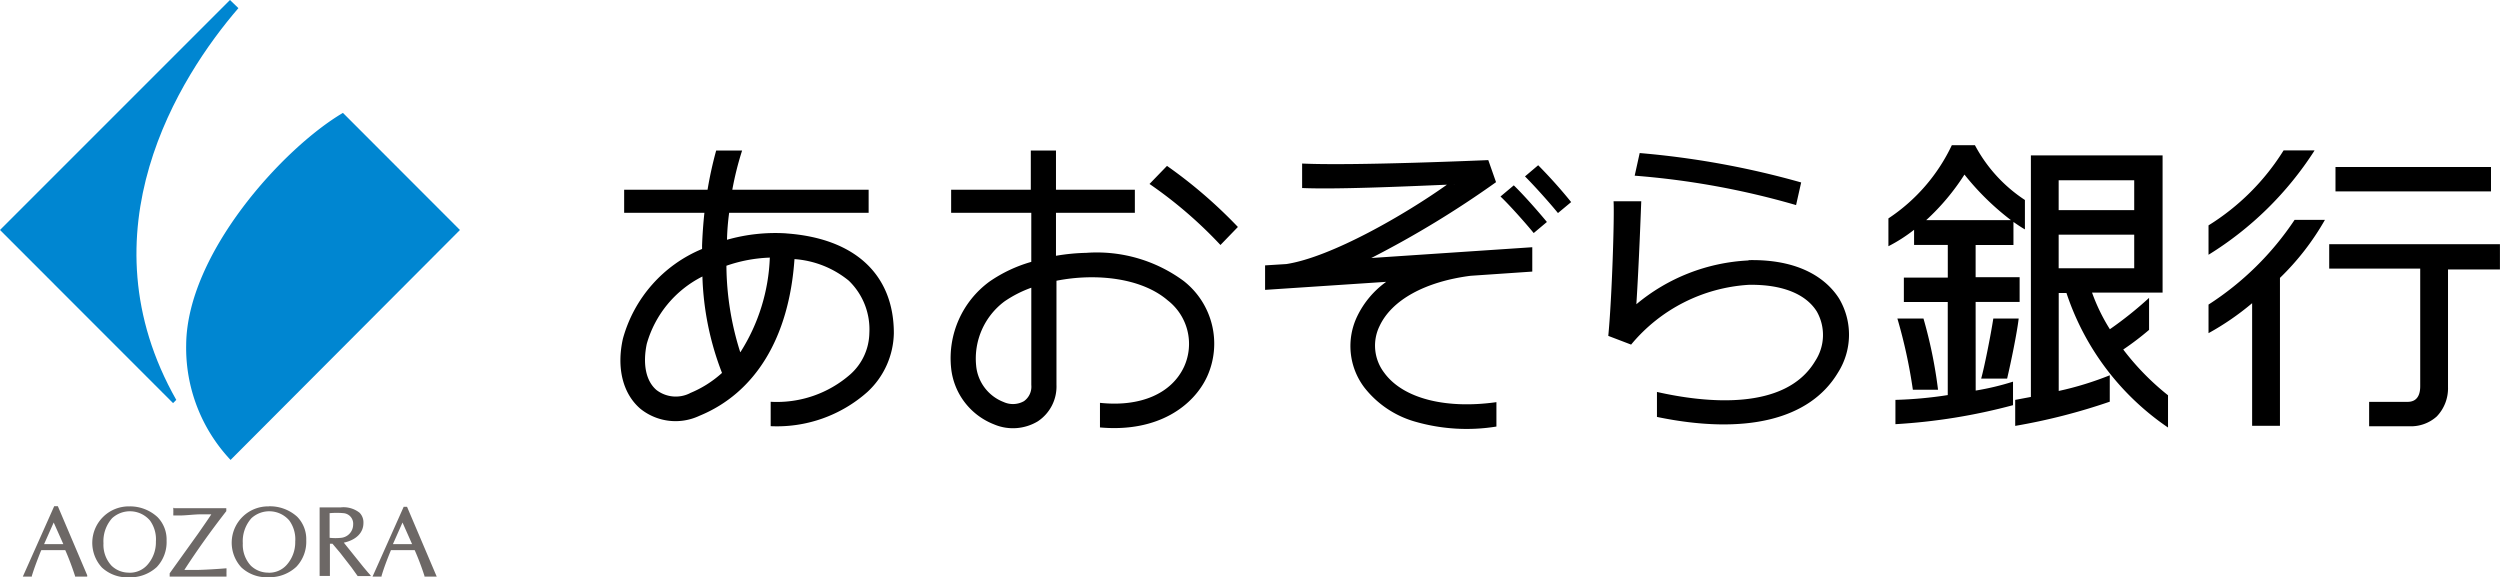 <svg id="img02" xmlns="http://www.w3.org/2000/svg" width="189.544" height="43.768" viewBox="0 0 189.544 43.768">
  <path id="パス_189412" data-name="パス 189412" d="M193.349,16.606h11.79v1.85h-11.79Zm12.458,5.854H192.873v1.85h6.9v8.915c0,1.189-.743,1.189-1.018,1.189H195.9v1.85h3.053a2.92,2.92,0,0,0,2.073-.743,3.075,3.075,0,0,0,.854-2.229V24.376h3.937V22.46m-14.063-7.11h-2.34a17.711,17.711,0,0,1-5.691,5.683v2.229a25.39,25.39,0,0,0,8.023-7.882m-8.023,11.664v2.162a20.377,20.377,0,0,0,3.306-2.273v9.294h2.11V25.015a19.575,19.575,0,0,0,3.41-4.4h-2.3a22.384,22.384,0,0,1-6.53,6.426M72.4,30.646a22.087,22.087,0,0,1-1.047-6.552,11.143,11.143,0,0,1,3.291-.617,14.316,14.316,0,0,1-2.229,7.169m-3.826,3.113a2.407,2.407,0,0,1-2.533-.238c-.8-.676-1.062-1.946-.743-3.5a8.224,8.224,0,0,1,4.22-5.111,21.938,21.938,0,0,0,1.486,7.31,8.291,8.291,0,0,1-2.444,1.538Zm7.34-12.117a13.372,13.372,0,0,0-4.532.483,18.478,18.478,0,0,1,.163-2.043H82.136V18.329H71.8a23.7,23.7,0,0,1,.743-2.972H70.577a29.446,29.446,0,0,0-.654,2.972H63.6v1.753h6.084c-.089.832-.149,1.679-.178,2.518a2.154,2.154,0,0,1,0,.223,10.324,10.324,0,0,0-6,6.8c-.5,2.229,0,4.183,1.33,5.319a4.249,4.249,0,0,0,4.457.535c4.264-1.746,6.812-5.943,7.221-11.886a7.332,7.332,0,0,1,4.116,1.634,5.126,5.126,0,0,1,1.56,3.982,4.294,4.294,0,0,1-1.434,3.113,8.439,8.439,0,0,1-6.047,2.088v1.85a10.319,10.319,0,0,0,7.332-2.593,6.218,6.218,0,0,0,2.006-4.457c0-4.457-2.964-7.191-8.135-7.563ZM94.469,33.135a1.345,1.345,0,0,1-.557,1.226,1.7,1.7,0,0,1-1.538.067,3.276,3.276,0,0,1-2.088-2.771A5.408,5.408,0,0,1,92.433,26.8a8.87,8.87,0,0,1,2.036-1.04v7.377m11.6-7.852a11.089,11.089,0,0,0-7.429-2.169,15.5,15.5,0,0,0-2.3.223V20.082h5.98V18.329h-5.98V15.357H94.431v2.972h-6.04v1.753h6.077V23.8a10.742,10.742,0,0,0-3.157,1.486,7.2,7.2,0,0,0-2.92,6.575,5.148,5.148,0,0,0,3.246,4.257,3.655,3.655,0,0,0,3.328-.23,3.165,3.165,0,0,0,1.412-2.771V25.231c2.972-.587,6.434-.23,8.432,1.486a4.175,4.175,0,0,1,1.248,5.022c-.951,2.058-3.328,3.076-6.382,2.749v1.865c4.457.4,7.124-1.694,8.12-3.848a6.032,6.032,0,0,0-1.731-7.221Zm-1.308-8.766-1.33,1.374a32.8,32.8,0,0,1,5.379,4.628l1.322-1.367a36.21,36.21,0,0,0-5.371-4.628m27.138.795c.743.743,1.917,2.058,2.5,2.778l1-.832a36.921,36.921,0,0,0-2.5-2.793l-1,.847m-.847.676-1.01.847c.646.609,1.85,1.954,2.518,2.771l1-.839c-.654-.795-1.768-2.058-2.511-2.778" transform="translate(-16.278 -3.946)"/>
  <path id="パス_189413" data-name="パス 189413" d="M143.478,17.784a.074.074,0,0,1-.067,0h.067m3.142-.163-.587-1.672c-.1,0-10.148.446-14.115.26v1.857c2.541.111,7.637-.111,10.98-.253-3.128,2.229-8.751,5.49-12.176,6.017l-1.612.1v1.857l9.182-.609a6.9,6.9,0,0,0-2.184,2.585,5.2,5.2,0,0,0,.542,5.445,7.488,7.488,0,0,0,3.915,2.593,14.115,14.115,0,0,0,6.084.349v-1.85c-3.848.542-7.087-.275-8.506-2.229a3.38,3.38,0,0,1-.349-3.551c.929-1.976,3.462-3.358,6.894-3.8l4.68-.319V22.554l-12.206.817A75.239,75.239,0,0,0,146.62,17.621Zm23.134.022a65.047,65.047,0,0,0-12.243-2.229l-.379,1.716a60.594,60.594,0,0,1,12.236,2.229l.386-1.716m-3.989,5.913a14.331,14.331,0,0,0-8.506,3.321c.2-3.128.342-7.065.371-7.808h-2.1c.074,1.122-.126,7.429-.4,10.207l1.731.661a12.57,12.57,0,0,1,8.915-4.532c2.489-.045,4.316.669,5.163,2.021a3.6,3.6,0,0,1-.119,3.752c-2.273,3.833-8.358,3.172-12,2.348v1.894c6.686,1.389,11.574.215,13.714-3.343a5.364,5.364,0,0,0,.1-5.624c-.706-1.122-2.526-3.009-6.872-2.92M189.277,21.6h5.728v2.548h-5.728Zm0-4.123h5.728v2.266h-5.728Zm4.9,12.83a21.718,21.718,0,0,0,1.954-1.486V26.394a28.228,28.228,0,0,1-2.972,2.377,14.183,14.183,0,0,1-1.352-2.778h5.349v-10.4h-9.985V33.905l-1.189.223V36.1a45.9,45.9,0,0,0,7.169-1.835V32.263a24.167,24.167,0,0,1-3.87,1.189V26.023h.587a19.873,19.873,0,0,0,7.7,10.2V33.779a19.448,19.448,0,0,1-3.4-3.477ZM182.131,17.041A19.879,19.879,0,0,0,185.66,20.5h-6.426a17.206,17.206,0,0,0,2.9-3.454m.847,9.658h3.336V24.827h-3.336V22.383h2.868V20.637c.3.208.594.409.869.565V18.973a11.322,11.322,0,0,1-3.789-4.153h-1.753a13.647,13.647,0,0,1-4.807,5.549v2.11a11.837,11.837,0,0,0,1.946-1.248v1.151h2.556v2.474H177.54v1.85h3.328v7.058a30.949,30.949,0,0,1-3.967.364V35.97a44.2,44.2,0,0,0,8.915-1.441V32.746a20.057,20.057,0,0,1-2.83.676Z" transform="translate(-33.194 -3.81)"/>
  <path id="パス_189414" data-name="パス 189414" d="M195.616,32.507H193.64a38.864,38.864,0,0,1,1.174,5.4h1.909a34.914,34.914,0,0,0-1.107-5.408m6.344,4.561c.282-1.2.743-3.417.877-4.554h-1.924c-.2,1.3-.683,3.715-.921,4.554h1.969" transform="translate(-49.785 -8.356)"/>
  <path id="パス_189415" data-name="パス 189415" d="M4.655,52.865,5.4,54.537H3.942l.743-1.672m.3-1.2H4.707L2.33,57h.683v-.052c.193-.631.431-1.241.661-1.828l.059-.126H5.547q.379.854.743,1.961V57h.921v-.1ZM10.405,56.7a1.88,1.88,0,0,1-1.352-.527,2.333,2.333,0,0,1-.609-1.7,2.622,2.622,0,0,1,.654-1.9,2,2,0,0,1,2.868.171,2.422,2.422,0,0,1,.453,1.6,2.578,2.578,0,0,1-.661,1.783,1.776,1.776,0,0,1-1.352.579m0-5.029a2.764,2.764,0,0,0-2.08,4.636,2.838,2.838,0,0,0,2.065.743,2.972,2.972,0,0,0,2.095-.78,2.749,2.749,0,0,0,.743-2,2.422,2.422,0,0,0-.691-1.79,3.083,3.083,0,0,0-2.14-.81Zm3.4.111h-.067v.156a.81.81,0,0,1,0,.134.951.951,0,0,1,0,.141.23.23,0,0,0,0,.074v.074h.475c.49,0,1.114-.089,1.664-.089h.743c-.26.4-.542.8-.81,1.189l-.186.267-2.162,3.016V57h4.309V56.81a.817.817,0,0,1,0-.134v-.3h-.082c-.624.052-1.419.1-2.073.119h-1.04c.958-1.486,2.088-3.061,3.18-4.457v-.223H13.8M20.969,56.7a1.894,1.894,0,0,1-1.352-.527,2.333,2.333,0,0,1-.609-1.7,2.622,2.622,0,0,1,.654-1.9,2,2,0,0,1,2.868.171,2.422,2.422,0,0,1,.453,1.6,2.578,2.578,0,0,1-.661,1.783,1.776,1.776,0,0,1-1.352.579m0-5.029A2.756,2.756,0,0,0,18.9,56.305a2.808,2.808,0,0,0,2.058.743,2.972,2.972,0,0,0,2.117-.8,2.749,2.749,0,0,0,.743-2,2.422,2.422,0,0,0-.691-1.79,3.083,3.083,0,0,0-2.162-.787Zm4.643.513a5.8,5.8,0,0,1,1.018,0,.8.8,0,0,1,.743.869,1.01,1.01,0,0,1-.9,1,4.234,4.234,0,0,1-.884,0V52.182M28.51,56.7l-.357-.423-1.486-1.85c.921-.2,1.486-.743,1.486-1.486a1.04,1.04,0,0,0-.29-.78,1.954,1.954,0,0,0-1.419-.409H24.832v5.2h.78V54.507h.193l.572.676.877,1.129.461.646h1.01l-.082-.111ZM31.1,52.865l.743,1.672H30.389l.743-1.672m.327-1.159h-.253L28.844,57h.683v-.052c.186-.631.423-1.241.661-1.828l.052-.126h1.8a20.381,20.381,0,0,1,.743,1.961V57h.929l-.045-.1Z" transform="translate(-0.599 -13.284)" fill="#6d6866"/>
  <path id="パス_189416" data-name="パス 189416" d="M30.886,11.52C26.324,14.209,19.066,22.2,19,29.082a12.382,12.382,0,0,0,3.365,8.751L39.756,20.4l-8.87-8.878" transform="translate(-4.884 -2.962)" fill="#0086d1"/>
  <path id="パス_189417" data-name="パス 189417" d="M13.372,30.333C6.129,17.57,13.588,5.817,18.075.617L17.436,0,0,17.436,13.12,30.563l.23-.23" fill="#0086d1"/>
</svg>
